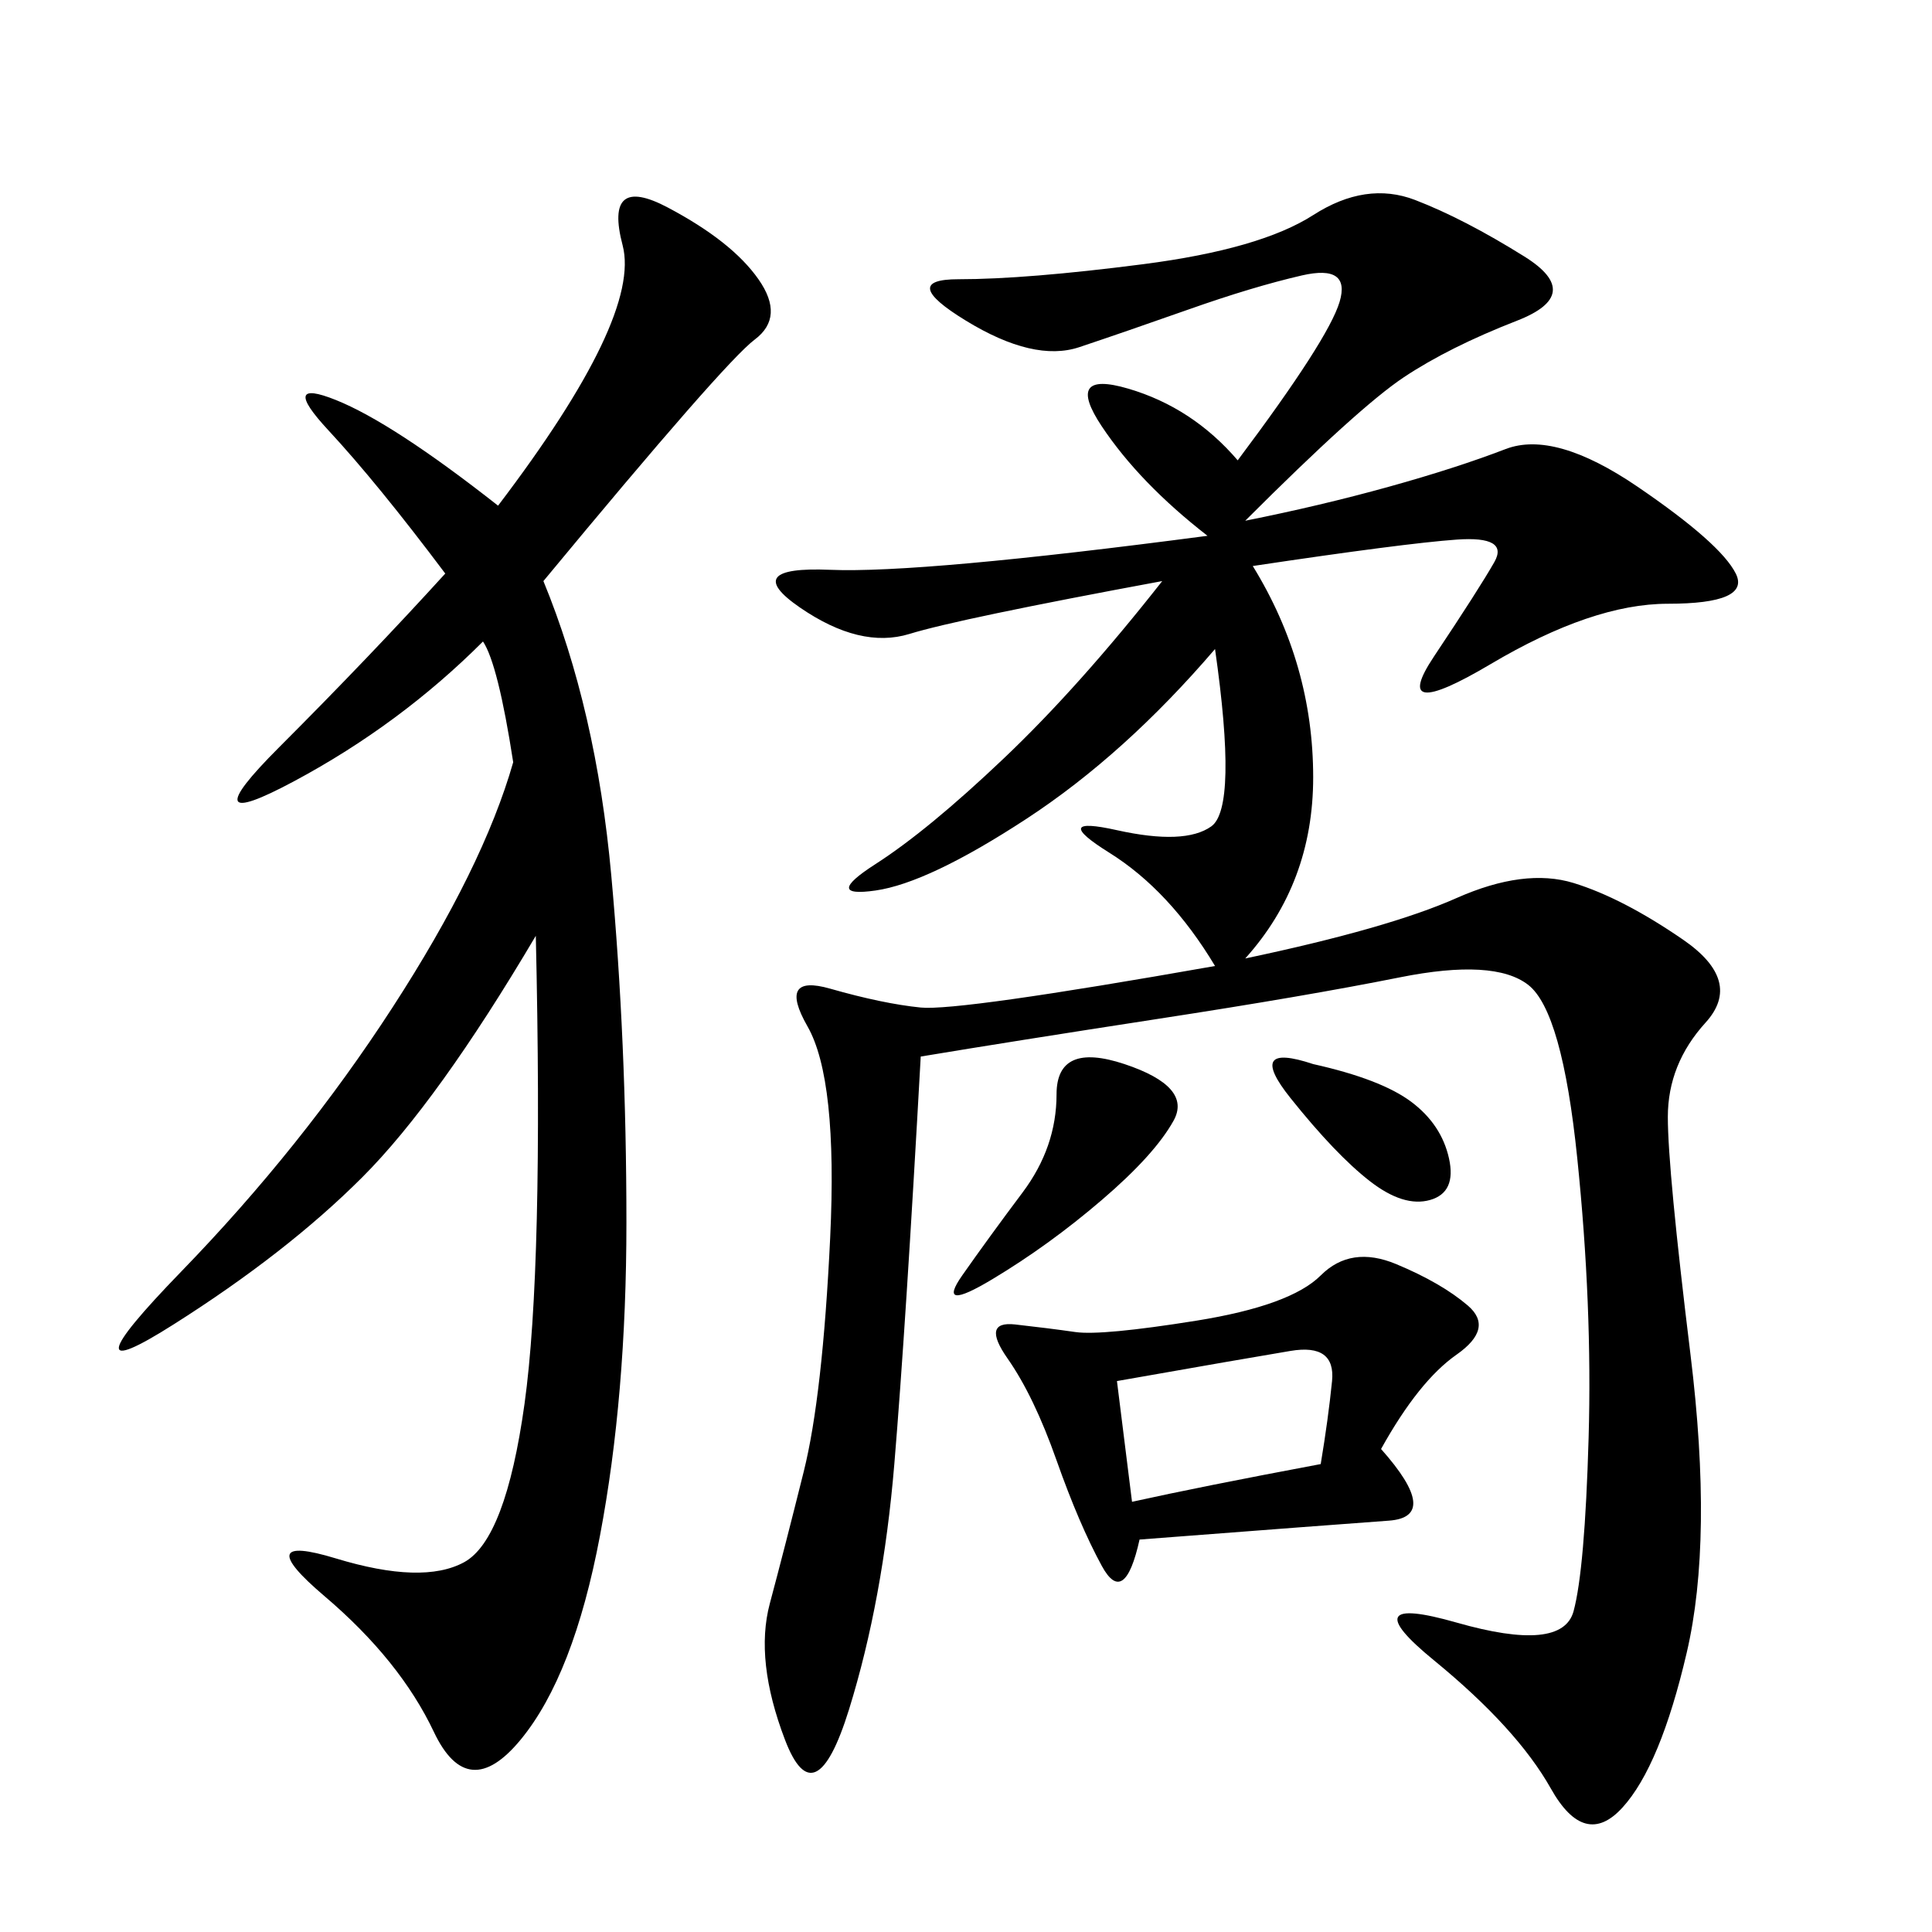 <svg xmlns="http://www.w3.org/2000/svg" xmlns:xlink="http://www.w3.org/1999/xlink" width="300" height="300"><path d="M193.36 80.86Q205.08 78.52 215.63 75.59Q226.17 72.66 233.79 69.73Q241.41 66.80 254.30 75.59Q267.19 84.38 269.53 89.06Q271.88 93.75 258.98 93.75L258.98 93.75Q247.27 93.75 231.45 103.13Q215.63 112.50 222.66 101.95Q229.69 91.41 232.03 87.30Q234.38 83.20 226.17 83.79Q217.97 84.38 194.53 87.89L194.53 87.89Q203.91 103.13 203.91 120.70L203.91 120.70Q203.91 137.11 193.36 148.83L193.36 148.83Q215.63 144.14 226.17 139.45Q236.72 134.77 244.34 137.11Q251.95 139.45 261.33 145.90Q270.70 152.34 264.84 158.79Q258.98 165.23 258.98 173.44L258.98 173.44Q258.98 181.64 262.50 210.35Q266.02 239.06 261.91 256.64Q257.81 274.22 251.95 280.66Q246.09 287.11 240.82 277.73Q235.55 268.36 222.66 257.81Q209.77 247.27 226.17 251.95Q242.58 256.64 244.34 250.20Q246.09 243.75 246.68 223.24Q247.27 202.73 244.92 179.88Q242.58 157.03 237.30 152.93Q232.03 148.83 217.38 151.76Q202.73 154.69 179.88 158.20Q157.03 161.72 142.97 164.06L142.97 164.06Q140.63 206.25 138.87 227.34Q137.11 248.44 131.84 265.43Q126.56 282.42 121.88 270.12Q117.19 257.81 119.53 249.02Q121.88 240.23 124.80 228.52Q127.73 216.80 128.91 192.19Q130.08 167.58 125.39 159.38Q120.70 151.17 128.91 153.52Q137.11 155.86 142.97 156.45Q148.83 157.03 188.67 150L188.67 150Q181.64 138.28 172.27 132.42Q162.89 126.56 173.44 128.91Q183.98 131.25 188.09 128.32Q192.19 125.39 188.67 100.78L188.67 100.78Q174.61 117.19 159.38 127.15Q144.14 137.11 135.94 138.28Q127.73 139.45 135.94 134.18Q144.14 128.91 155.86 117.77Q167.58 106.64 180.47 90.23L180.47 90.23Q148.83 96.09 141.21 98.44Q133.59 100.78 124.22 94.34Q114.84 87.89 128.91 88.48Q142.97 89.06 187.50 83.20L187.50 83.20Q176.95 75 171.09 66.21Q165.23 57.42 175.20 60.35Q185.16 63.28 192.19 71.48L192.19 71.48Q206.25 52.73 208.01 46.88Q209.77 41.02 202.15 42.77Q194.53 44.53 184.57 48.05Q174.61 51.56 167.58 53.91Q160.55 56.25 150 49.80Q139.45 43.36 148.83 43.36L148.83 43.36Q159.38 43.36 177.54 41.02Q195.70 38.67 203.91 33.40Q212.11 28.13 219.73 31.05Q227.34 33.98 236.72 39.84Q246.09 45.70 235.55 49.80Q225 53.91 217.97 58.59Q210.94 63.28 193.36 80.86L193.36 80.86ZM84.38 90.23Q92.58 110.16 94.92 135.94Q97.27 161.72 97.27 189.84L97.27 189.84Q97.27 216.80 93.16 238.48Q89.06 260.16 80.86 270.12Q72.66 280.08 67.38 268.95Q62.11 257.81 50.39 247.85Q38.67 237.89 52.15 241.99Q65.63 246.09 72.07 242.58Q78.52 239.06 81.45 217.97Q84.38 196.88 83.20 145.31L83.20 145.31Q67.97 171.09 56.25 182.81Q44.53 194.53 26.95 205.66Q9.38 216.80 28.13 197.46Q46.88 178.13 60.94 156.45Q75 134.77 79.69 118.36L79.69 118.36Q77.34 103.13 75 99.61L75 99.61Q62.11 112.50 45.70 121.29Q29.30 130.08 43.36 116.02Q57.42 101.95 69.14 89.06L69.14 89.06Q58.59 75 50.98 66.80Q43.36 58.59 52.15 62.11Q60.94 65.63 77.34 78.52L77.34 78.52Q99.61 49.22 96.68 38.09Q93.75 26.95 103.71 32.23Q113.67 37.50 117.77 43.36Q121.88 49.22 117.19 52.73Q112.50 56.25 84.38 90.23L84.38 90.23ZM214.45 225Q223.83 235.55 215.63 236.13Q207.42 236.72 176.95 239.06L176.95 239.06Q174.61 249.61 171.09 243.16Q167.58 236.72 164.06 226.76Q160.55 216.80 156.45 210.94Q152.34 205.08 157.62 205.66Q162.89 206.25 166.99 206.84Q171.09 207.42 185.74 205.08Q200.39 202.73 205.08 198.05Q209.77 193.36 216.80 196.29Q223.83 199.22 227.93 202.73Q232.03 206.25 226.17 210.35Q220.31 214.45 214.45 225L214.45 225ZM173.44 214.45L175.78 233.20Q186.33 230.86 205.08 227.34L205.08 227.34Q206.25 220.31 206.84 214.45Q207.42 208.59 200.39 209.77Q193.36 210.94 173.44 214.45L173.44 214.45ZM174.61 165.23Q185.16 168.75 182.23 174.02Q179.30 179.30 171.09 186.33Q162.89 193.36 154.10 198.63Q145.31 203.91 149.41 198.05Q153.52 192.19 158.79 185.16Q164.06 178.13 164.06 169.92L164.06 169.92Q164.06 161.72 174.61 165.23L174.61 165.23ZM203.91 165.23Q214.45 167.58 219.14 171.09Q223.83 174.61 225 179.88Q226.17 185.16 222.07 186.33Q217.97 187.50 212.70 183.40Q207.42 179.30 200.39 170.51Q193.36 161.72 203.91 165.23L203.91 165.23Z"/></svg>